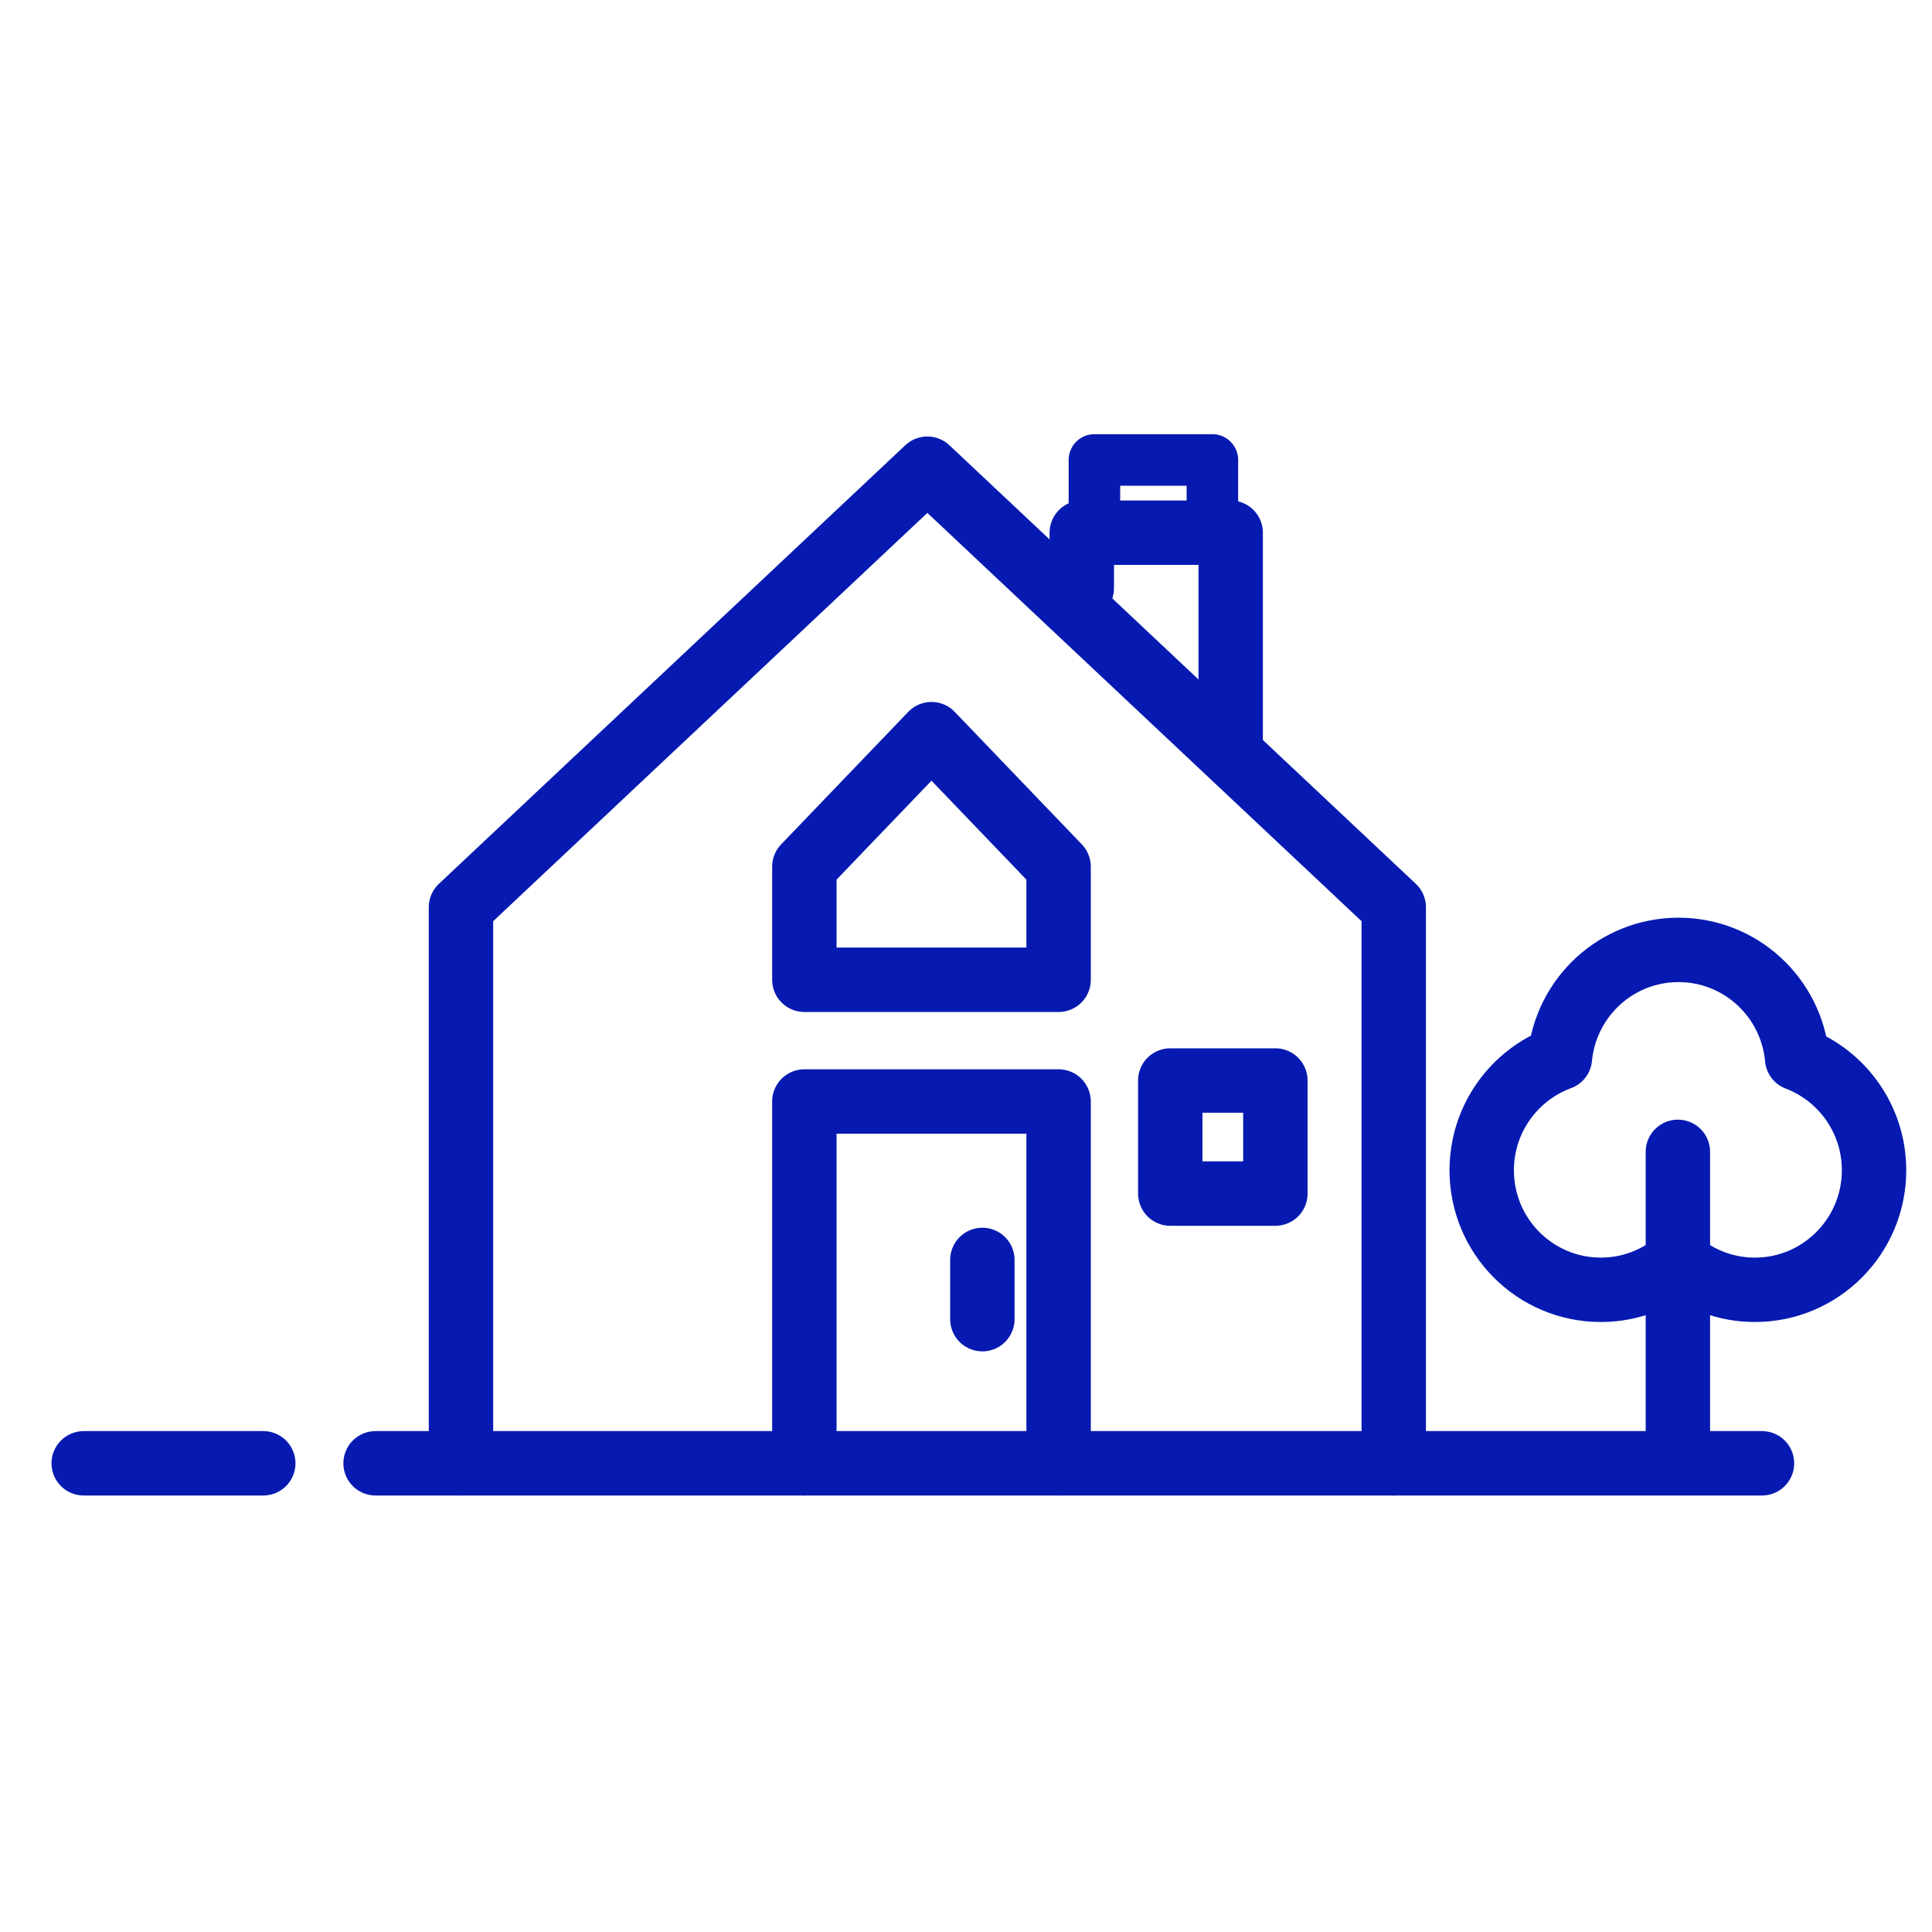 <?xml version="1.0" encoding="UTF-8"?>
<svg id="Designs" xmlns="http://www.w3.org/2000/svg" viewBox="0 0 150 150">
  <defs>
    <style>
      .cls-1 {
        stroke-width: 5px;
      }

      .cls-1, .cls-2 {
        fill: none;
        stroke: #061ab1;
        stroke-linecap: round;
        stroke-linejoin: round;
      }

      .cls-2 {
        stroke-width: 4px;
      }
    </style>
  </defs>
  <g>
    <g>
      <line class="cls-1" x1="130.27" y1="89.43" x2="130.27" y2="113.14"/>
      <path class="cls-1" d="m139.53,82.18c-.43-4.73-4.39-8.43-9.21-8.43s-8.76,3.68-9.21,8.39c-3.54,1.3-6.07,4.72-6.07,8.72,0,5.13,4.14,9.28,9.25,9.28,2.28,0,4.36-.83,5.98-2.2,1.61,1.37,3.7,2.2,5.98,2.2,5.11,0,9.25-4.16,9.25-9.28,0-3.97-2.48-7.35-5.97-8.68Z"/>
    </g>
    <g>
      <polyline class="cls-1" points="35.79 113.61 35.79 70.44 72 36.39 108.21 70.44 108.21 113.61"/>
      <polyline class="cls-1" points="82.19 113.61 82.19 85.52 62.45 85.52 62.45 113.61"/>
      <polygon class="cls-1" points="82.19 76.07 82.19 67.29 72.32 57 62.45 67.29 62.45 76.07 82.19 76.07"/>
      <rect class="cls-1" x="90.86" y="83.89" width="8.16" height="8.78"/>
      <line class="cls-1" x1="76.27" y1="97.82" x2="76.27" y2="102.42"/>
    </g>
    <g>
      <line class="cls-1" x1="29.16" y1="113.61" x2="136.8" y2="113.61"/>
      <line class="cls-1" x1="6.5" y1="113.61" x2="20.44" y2="113.61"/>
    </g>
  </g>
  <g>
    <polyline class="cls-1" points="83.99 45.67 83.99 41.36 95.55 41.36 95.55 57.81"/>
    <polyline class="cls-2" points="94.13 41.04 94.13 35.71 84.97 35.71 84.97 41.04"/>
  </g>
</svg>